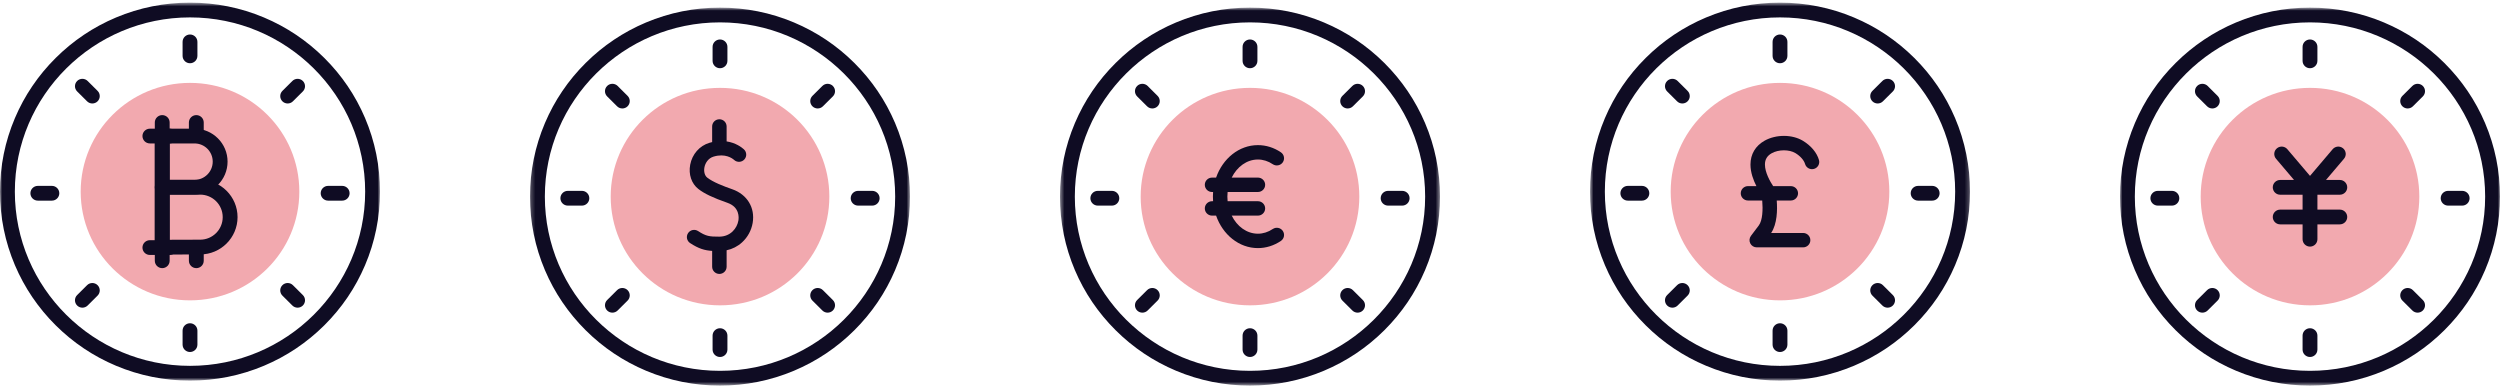 <svg xmlns="http://www.w3.org/2000/svg" width="586" height="91" viewBox="0 0 586 91" fill="none"><path d="M44.536 14.825C43.576 14.825 42.797 14.05 42.797 13.095V9.816C42.797 8.861 43.576 8.086 44.536 8.086C45.496 8.086 46.275 8.861 46.275 9.816V13.095C46.275 14.05 45.496 14.825 44.536 14.825Z" fill="#0F0C23"></path><path d="M44.536 82.51C43.576 82.51 42.797 81.736 42.797 80.78V77.502C42.797 76.547 43.576 75.772 44.536 75.772C45.496 75.772 46.275 76.547 46.275 77.502V80.78C46.275 81.736 45.496 82.51 44.536 82.51Z" fill="#0F0C23"></path><path d="M80.207 47.029H76.911C75.951 47.029 75.172 46.254 75.172 45.299C75.172 44.344 75.951 43.569 76.911 43.569H80.207C81.167 43.569 81.946 44.344 81.946 45.299C81.946 46.254 81.167 47.029 80.207 47.029Z" fill="#0F0C23"></path><path d="M12.162 47.029H8.866C7.906 47.029 7.127 46.255 7.127 45.299C7.127 44.344 7.906 43.569 8.866 43.569H12.162C13.122 43.569 13.901 44.344 13.901 45.299C13.901 46.255 13.122 47.029 12.162 47.029Z" fill="#0F0C23"></path><path d="M67.428 24.257C66.983 24.257 66.538 24.088 66.197 23.75C65.518 23.074 65.518 21.978 66.197 21.302L68.528 18.984C69.207 18.308 70.309 18.308 70.988 18.984C71.668 19.66 71.668 20.756 70.988 21.432L68.658 23.75C68.319 24.087 67.873 24.257 67.428 24.257Z" fill="#0F0C23"></path><path d="M19.312 72.119C18.868 72.119 18.423 71.95 18.082 71.611C17.402 70.935 17.402 69.84 18.082 69.163L20.412 66.846C21.092 66.169 22.193 66.169 22.873 66.846C23.553 67.522 23.553 68.617 22.873 69.293L20.543 71.611C20.204 71.949 19.757 72.119 19.312 72.119Z" fill="#0F0C23"></path><path d="M69.758 72.119C69.313 72.119 68.868 71.95 68.528 71.611L66.197 69.293C65.518 68.617 65.518 67.522 66.197 66.846C66.877 66.169 67.978 66.169 68.658 66.846L70.988 69.163C71.668 69.84 71.668 70.935 70.988 71.611C70.649 71.949 70.203 72.119 69.758 72.119Z" fill="#0F0C23"></path><path d="M21.643 24.257C21.198 24.257 20.753 24.088 20.412 23.749L18.082 21.431C17.402 20.755 17.402 19.66 18.082 18.984C18.762 18.308 19.863 18.308 20.543 18.984L22.873 21.302C23.553 21.978 23.553 23.073 22.873 23.749C22.534 24.087 22.088 24.257 21.643 24.257Z" fill="#0F0C23"></path><mask id="mask0_1154_7947" style="mask-type:luminance" maskUnits="userSpaceOnUse" x="0" y="0" width="90" height="90"><path d="M89.072 0.617H0V89.216H89.072V0.617Z" fill="white"></path></mask><g mask="url(#mask0_1154_7947)"><path d="M70.162 44.916C70.162 58.994 58.689 70.404 44.538 70.404C30.386 70.404 18.912 58.993 18.912 44.916C18.912 30.84 30.385 19.428 44.538 19.428C58.69 19.428 70.162 30.84 70.162 44.916Z" fill="#F2A9AF"></path><path d="M44.535 89.216C38.524 89.216 32.691 88.044 27.199 85.734C21.895 83.503 17.133 80.309 13.044 76.242C8.955 72.174 5.744 67.436 3.499 62.162C1.178 56.698 0 50.897 0 44.916C0 38.936 1.178 33.134 3.501 27.672C5.744 22.396 8.955 17.659 13.045 13.592C17.134 9.524 21.898 6.33 27.2 4.098C32.692 1.789 38.524 0.617 44.535 0.617C50.546 0.617 56.38 1.789 61.872 4.099C67.175 6.33 71.938 9.524 76.027 13.593C80.116 17.66 83.327 22.399 85.57 27.673C87.892 33.136 89.071 38.937 89.071 44.917C89.071 50.898 87.892 56.699 85.57 62.162C83.327 67.437 80.116 72.174 76.027 76.242C71.938 80.309 67.174 83.503 61.872 85.734C56.38 88.044 50.548 89.216 44.535 89.216ZM44.535 4.079C21.898 4.079 3.48 22.399 3.48 44.916C3.48 67.433 21.898 85.755 44.537 85.755C67.175 85.755 85.594 67.435 85.594 44.916C85.594 22.397 67.174 4.079 44.535 4.079Z" fill="#0F0C23"></path><path d="M45.602 45.621H38.026C37.066 45.621 36.287 44.846 36.287 43.891V31.892C36.287 30.937 37.066 30.162 38.026 30.162H45.602C49.87 30.162 53.342 33.627 53.342 37.887C53.342 42.146 49.87 45.621 45.602 45.621ZM39.766 42.159H45.6C47.95 42.159 49.862 40.242 49.862 37.886C49.862 35.529 47.95 33.622 45.6 33.622H39.766V42.159Z" fill="#0F0C23"></path><path d="M38.026 59.671C37.565 59.671 37.124 59.49 36.798 59.168C36.47 58.843 36.285 58.402 36.285 57.941V43.89C36.285 42.934 37.064 42.16 38.024 42.16H46.923C51.753 42.16 55.682 46.08 55.682 50.898C55.682 55.715 51.752 59.64 46.923 59.64C45.026 59.64 38.103 59.671 38.032 59.671H38.024H38.026ZM39.765 45.621V56.203C41.967 56.194 45.621 56.18 46.923 56.18C49.834 56.18 52.203 53.812 52.203 50.899C52.203 47.987 49.835 45.621 46.923 45.621H39.765Z" fill="#0F0C23"></path><path d="M38.026 62.853C37.066 62.853 36.287 62.078 36.287 61.123V28.711C36.287 27.756 37.066 26.981 38.026 26.981C38.987 26.981 39.766 27.756 39.766 28.711V61.123C39.766 62.078 38.987 62.853 38.026 62.853Z" fill="#0F0C23"></path><path d="M46.017 62.853C45.056 62.853 44.277 62.079 44.277 61.123V58.057C44.277 57.102 45.056 56.327 46.017 56.327C46.977 56.327 47.756 57.102 47.756 58.057V61.123C47.756 62.079 46.977 62.853 46.017 62.853Z" fill="#0F0C23"></path><path d="M46.017 33.533C45.056 33.533 44.277 32.758 44.277 31.803V28.712C44.277 27.756 45.056 26.981 46.017 26.981C46.977 26.981 47.756 27.756 47.756 28.712V31.803C47.756 32.758 46.977 33.533 46.017 33.533Z" fill="#0F0C23"></path><path d="M39.762 33.622H35.13C34.17 33.622 33.391 32.847 33.391 31.892C33.391 30.937 34.17 30.162 35.13 30.162H39.762C40.722 30.162 41.501 30.937 41.501 31.892C41.501 32.847 40.722 33.622 39.762 33.622Z" fill="#0F0C23"></path><path d="M39.762 59.761H35.13C34.17 59.761 33.391 58.986 33.391 58.031C33.391 57.076 34.17 56.301 35.13 56.301H39.762C40.722 56.301 41.501 57.076 41.501 58.031C41.501 58.986 40.722 59.761 39.762 59.761Z" fill="#0F0C23"></path></g><path d="M541.462 15.991C540.502 15.991 539.723 15.216 539.723 14.261V10.983C539.723 10.028 540.502 9.253 541.462 9.253C542.422 9.253 543.201 10.028 543.201 10.983V14.261C543.201 15.216 542.422 15.991 541.462 15.991Z" fill="#0F0C23"></path><path d="M541.462 83.677C540.502 83.677 539.723 82.902 539.723 81.947V78.668C539.723 77.713 540.502 76.939 541.462 76.939C542.422 76.939 543.201 77.713 543.201 78.668V81.947C543.201 82.902 542.422 83.677 541.462 83.677Z" fill="#0F0C23"></path><path d="M577.135 48.196H573.839C572.879 48.196 572.1 47.421 572.1 46.466C572.1 45.511 572.879 44.736 573.839 44.736H577.135C578.095 44.736 578.874 45.511 578.874 46.466C578.874 47.421 578.095 48.196 577.135 48.196Z" fill="#0F0C23"></path><path d="M509.09 48.196H505.794C504.834 48.196 504.055 47.421 504.055 46.466C504.055 45.511 504.834 44.736 505.794 44.736H509.09C510.05 44.736 510.829 45.511 510.829 46.466C510.829 47.421 510.05 48.196 509.09 48.196Z" fill="#0F0C23"></path><path d="M564.355 25.424C563.911 25.424 563.466 25.256 563.125 24.917C562.445 24.241 562.445 23.145 563.125 22.469L565.455 20.151C566.135 19.475 567.236 19.475 567.916 20.151C568.596 20.827 568.596 21.923 567.916 22.599L565.586 24.917C565.247 25.254 564.8 25.424 564.355 25.424Z" fill="#0F0C23"></path><path d="M516.24 73.285C515.795 73.285 515.35 73.116 515.01 72.778C514.33 72.102 514.33 71.006 515.01 70.33L517.34 68.012C518.02 67.336 519.121 67.336 519.801 68.012C520.481 68.688 520.481 69.784 519.801 70.46L517.471 72.778C517.131 73.115 516.685 73.285 516.24 73.285Z" fill="#0F0C23"></path><path d="M566.686 73.286C566.241 73.286 565.796 73.117 565.455 72.778L563.125 70.46C562.445 69.784 562.445 68.689 563.125 68.013C563.805 67.336 564.906 67.336 565.586 68.013L567.916 70.33C568.596 71.007 568.596 72.102 567.916 72.778C567.577 73.116 567.131 73.286 566.686 73.286Z" fill="#0F0C23"></path><path d="M518.571 25.424C518.126 25.424 517.681 25.256 517.34 24.917L515.01 22.599C514.33 21.923 514.33 20.827 515.01 20.151C515.69 19.475 516.791 19.475 517.471 20.151L519.801 22.469C520.481 23.145 520.481 24.241 519.801 24.917C519.462 25.254 519.015 25.424 518.571 25.424Z" fill="#0F0C23"></path><mask id="mask1_1154_7947" style="mask-type:luminance" maskUnits="userSpaceOnUse" x="496" y="1" width="90" height="90"><path d="M586 1.784H496.928V90.383H586V1.784Z" fill="white"></path></mask><g mask="url(#mask1_1154_7947)"><path d="M567.089 46.083C567.089 60.161 555.617 71.571 541.465 71.571C527.314 71.571 515.84 60.16 515.84 46.083C515.84 32.007 527.313 20.595 541.465 20.595C555.618 20.595 567.089 32.007 567.089 46.083Z" fill="#F2A9AF"></path><path d="M541.462 90.383C535.451 90.383 529.618 89.211 524.126 86.901C518.822 84.67 514.06 81.476 509.971 77.409C505.882 73.341 502.671 68.603 500.426 63.329C498.104 57.866 496.926 52.065 496.926 46.084C496.926 40.104 498.104 34.303 500.426 28.84C502.669 23.564 505.88 18.827 509.971 14.76C514.06 10.693 518.824 7.499 524.126 5.266C529.618 2.956 535.45 1.784 541.462 1.784C547.475 1.784 553.307 2.956 558.799 5.266C564.103 7.497 568.865 10.691 572.954 14.76C577.043 18.827 580.254 23.566 582.497 28.84C584.82 34.303 585.998 40.104 585.998 46.084C585.998 52.065 584.82 57.866 582.497 63.329C580.254 68.604 577.043 73.341 572.954 77.409C568.865 81.476 564.101 84.67 558.799 86.901C553.307 89.211 547.475 90.383 541.462 90.383ZM541.462 5.245C518.824 5.245 500.406 23.566 500.406 46.084C500.406 68.603 518.824 86.923 541.462 86.923C564.101 86.923 582.519 68.603 582.519 46.084C582.519 23.566 564.101 5.245 541.462 5.245Z" fill="#0F0C23"></path></g><path d="M548.452 49.132H543.204V45.642H548.452C549.412 45.642 550.191 44.867 550.191 43.912C550.191 42.956 549.412 42.182 548.452 42.182H545.21L549.431 37.21C550.051 36.479 549.958 35.388 549.225 34.771C548.491 34.155 547.393 34.247 546.774 34.976L541.465 41.229L536.155 34.976C535.536 34.245 534.438 34.153 533.704 34.771C532.969 35.389 532.877 36.479 533.498 37.21L537.719 42.182H534.478C533.517 42.182 532.738 42.956 532.738 43.912C532.738 44.867 533.517 45.642 534.478 45.642H539.725V49.132H534.478C533.517 49.132 532.738 49.906 532.738 50.862C532.738 51.817 533.517 52.592 534.478 52.592H539.725V56.074C539.725 57.029 540.504 57.804 541.465 57.804C542.425 57.804 543.204 57.029 543.204 56.074V52.592H548.452C549.412 52.592 550.191 51.817 550.191 50.862C550.191 49.906 549.412 49.132 548.452 49.132Z" fill="#0F0C23"></path><path d="M292.999 15.991C292.039 15.991 291.26 15.216 291.26 14.261V10.983C291.26 10.028 292.039 9.253 292.999 9.253C293.959 9.253 294.738 10.028 294.738 10.983V14.261C294.738 15.216 293.959 15.991 292.999 15.991Z" fill="#0F0C23"></path><path d="M292.999 83.677C292.039 83.677 291.26 82.903 291.26 81.947V78.669C291.26 77.714 292.039 76.939 292.999 76.939C293.959 76.939 294.738 77.714 294.738 78.669V81.947C294.738 82.903 293.959 83.677 292.999 83.677Z" fill="#0F0C23"></path><path d="M328.668 48.196H325.372C324.412 48.196 323.633 47.422 323.633 46.466C323.633 45.511 324.412 44.736 325.372 44.736H328.668C329.628 44.736 330.407 45.511 330.407 46.466C330.407 47.422 329.628 48.196 328.668 48.196Z" fill="#0F0C23"></path><path d="M260.621 48.196H257.325C256.365 48.196 255.586 47.421 255.586 46.466C255.586 45.511 256.365 44.736 257.325 44.736H260.621C261.581 44.736 262.36 45.511 262.36 46.466C262.36 47.421 261.581 48.196 260.621 48.196Z" fill="#0F0C23"></path><path d="M315.891 25.424C315.446 25.424 315.001 25.256 314.66 24.917C313.98 24.241 313.98 23.145 314.66 22.469L316.991 20.151C317.67 19.475 318.772 19.475 319.451 20.151C320.131 20.827 320.131 21.923 319.451 22.599L317.121 24.917C316.782 25.254 316.336 25.424 315.891 25.424Z" fill="#0F0C23"></path><path d="M267.775 73.286C267.33 73.286 266.886 73.117 266.545 72.778C265.865 72.102 265.865 71.007 266.545 70.33L268.875 68.013C269.555 67.336 270.656 67.336 271.336 68.013C272.016 68.689 272.016 69.784 271.336 70.46L269.006 72.778C268.667 73.116 268.22 73.286 267.775 73.286Z" fill="#0F0C23"></path><path d="M318.221 73.286C317.776 73.286 317.331 73.117 316.991 72.778L314.66 70.46C313.98 69.784 313.98 68.689 314.66 68.013C315.34 67.336 316.441 67.336 317.121 68.013L319.451 70.33C320.131 71.007 320.131 72.102 319.451 72.778C319.112 73.116 318.666 73.286 318.221 73.286Z" fill="#0F0C23"></path><path d="M270.106 25.424C269.661 25.424 269.216 25.256 268.875 24.917L266.545 22.599C265.865 21.923 265.865 20.827 266.545 20.151C267.225 19.475 268.326 19.475 269.006 20.151L271.336 22.469C272.016 23.145 272.016 24.241 271.336 24.917C270.997 25.254 270.551 25.424 270.106 25.424Z" fill="#0F0C23"></path><mask id="mask2_1154_7947" style="mask-type:luminance" maskUnits="userSpaceOnUse" x="248" y="1" width="90" height="90"><path d="M337.535 1.784H248.463V90.383H337.535V1.784Z" fill="white"></path></mask><g mask="url(#mask2_1154_7947)"><path d="M318.623 46.083C318.623 60.16 307.15 71.571 292.999 71.571C278.847 71.571 267.373 60.159 267.373 46.083C267.373 32.007 278.846 20.595 292.999 20.595C307.151 20.595 318.623 32.007 318.623 46.083Z" fill="#F2A9AF"></path><path d="M292.998 90.383C286.987 90.383 281.153 89.211 275.661 86.901C270.357 84.67 265.595 81.476 261.506 77.409C257.417 73.341 254.206 68.603 251.962 63.329C249.639 57.866 248.461 52.065 248.461 46.084C248.461 40.104 249.639 34.303 251.962 28.84C254.204 23.564 257.415 18.827 261.506 14.76C265.595 10.693 270.359 7.499 275.661 5.266C281.153 2.956 286.985 1.784 292.998 1.784C299.01 1.784 304.842 2.956 310.334 5.266C315.638 7.497 320.4 10.691 324.489 14.76C328.578 18.827 331.789 23.566 334.032 28.84C336.355 34.303 337.533 40.104 337.533 46.084C337.533 52.065 336.355 57.866 334.032 63.329C331.789 68.604 328.578 73.341 324.489 77.409C320.4 81.476 315.636 84.67 310.334 86.901C304.842 89.211 299.01 90.383 292.998 90.383ZM292.998 5.245C270.359 5.245 251.941 23.566 251.941 46.084C251.941 68.603 270.359 86.923 292.998 86.923C315.636 86.923 334.054 68.603 334.054 46.084C334.054 23.566 315.636 5.245 292.998 5.245Z" fill="#0F0C23"></path></g><path d="M298.331 53.68C297.269 54.399 296.068 54.78 294.857 54.78C292.249 54.78 289.963 53.077 288.712 50.54H294.857C295.794 50.54 296.553 49.784 296.553 48.852C296.553 47.921 295.794 47.165 294.857 47.165H287.754C287.717 46.811 287.696 46.45 287.696 46.084C287.696 45.718 287.717 45.357 287.754 45.003H294.857C295.794 45.003 296.553 44.248 296.553 43.316C296.553 42.384 295.794 41.629 294.857 41.629H288.712C289.964 39.091 292.25 37.389 294.857 37.389C296.068 37.389 297.269 37.769 298.331 38.488C299.107 39.012 300.161 38.812 300.688 38.043C301.215 37.272 301.014 36.223 300.24 35.699C298.613 34.597 296.753 34.016 294.858 34.016C290.414 34.016 286.604 37.173 285.052 41.63H284.104C283.168 41.63 282.408 42.385 282.408 43.317C282.408 44.249 283.168 45.004 284.104 45.004H284.348C284.321 45.361 284.305 45.722 284.305 46.086C284.305 46.449 284.321 46.811 284.348 47.166H284.104C283.168 47.166 282.408 47.922 282.408 48.854C282.408 49.786 283.168 50.541 284.104 50.541H285.052C286.604 54.998 290.416 58.155 294.86 58.155C296.754 58.155 298.615 57.574 300.242 56.472C301.017 55.948 301.216 54.899 300.69 54.128C300.163 53.358 299.109 53.157 298.334 53.682L298.331 53.68Z" fill="#0F0C23"></path><path d="M417.231 14.824C416.271 14.824 415.492 14.05 415.492 13.094V9.816C415.492 8.861 416.271 8.086 417.231 8.086C418.192 8.086 418.971 8.861 418.971 9.816V13.094C418.971 14.05 418.192 14.824 417.231 14.824Z" fill="#0F0C23"></path><path d="M417.231 82.512C416.271 82.512 415.492 81.737 415.492 80.782V77.503C415.492 76.548 416.271 75.773 417.231 75.773C418.192 75.773 418.971 76.548 418.971 77.503V80.782C418.971 81.737 418.192 82.512 417.231 82.512Z" fill="#0F0C23"></path><path d="M452.904 47.029H449.608C448.648 47.029 447.869 46.254 447.869 45.299C447.869 44.344 448.648 43.569 449.608 43.569H452.904C453.865 43.569 454.643 44.344 454.643 45.299C454.643 46.254 453.865 47.029 452.904 47.029Z" fill="#0F0C23"></path><path d="M384.857 47.029H381.562C380.601 47.029 379.822 46.254 379.822 45.299C379.822 44.344 380.601 43.569 381.562 43.569H384.857C385.818 43.569 386.597 44.344 386.597 45.299C386.597 46.254 385.818 47.029 384.857 47.029Z" fill="#0F0C23"></path><path d="M440.125 24.257C439.68 24.257 439.235 24.089 438.895 23.75C438.215 23.074 438.215 21.978 438.895 21.302L441.225 18.984C441.905 18.308 443.006 18.308 443.686 18.984C444.365 19.66 444.365 20.756 443.686 21.432L441.355 23.75C441.016 24.087 440.57 24.257 440.125 24.257Z" fill="#0F0C23"></path><path d="M392.01 72.119C391.565 72.119 391.12 71.95 390.779 71.611C390.1 70.935 390.1 69.84 390.779 69.163L393.11 66.846C393.789 66.169 394.891 66.169 395.57 66.846C396.25 67.522 396.25 68.617 395.57 69.293L393.24 71.611C392.901 71.949 392.455 72.119 392.01 72.119Z" fill="#0F0C23"></path><path d="M442.455 72.119C442.01 72.119 441.565 71.95 441.225 71.612L438.895 69.294C438.215 68.618 438.215 67.522 438.895 66.846C439.574 66.17 440.676 66.17 441.355 66.846L443.686 69.164C444.365 69.84 444.365 70.936 443.686 71.612C443.346 71.949 442.9 72.119 442.455 72.119Z" fill="#0F0C23"></path><path d="M394.34 24.257C393.895 24.257 393.45 24.089 393.11 23.75L390.779 21.432C390.1 20.756 390.1 19.66 390.779 18.984C391.459 18.308 392.56 18.308 393.24 18.984L395.57 21.302C396.25 21.978 396.25 23.074 395.57 23.75C395.231 24.087 394.785 24.257 394.34 24.257Z" fill="#0F0C23"></path><mask id="mask3_1154_7947" style="mask-type:luminance" maskUnits="userSpaceOnUse" x="372" y="0" width="90" height="90"><path d="M461.769 0.618H372.697V89.217H461.769V0.618Z" fill="white"></path></mask><g mask="url(#mask3_1154_7947)"><path d="M442.859 44.918C442.859 58.995 431.386 70.406 417.235 70.406C403.083 70.406 391.609 58.994 391.609 44.918C391.609 30.841 403.082 19.43 417.235 19.43C431.388 19.43 442.859 30.841 442.859 44.918Z" fill="#F2A9AF"></path><path d="M417.234 89.217C411.223 89.217 405.389 88.045 399.898 85.735C394.594 83.504 389.831 80.31 385.742 76.243C381.653 72.175 378.442 67.437 376.198 62.163C373.875 56.7 372.697 50.899 372.697 44.918C372.697 38.938 373.875 33.137 376.198 27.674C378.441 22.398 381.652 17.661 385.742 13.594C389.831 9.526 394.595 6.333 399.898 4.1C405.389 1.79 411.222 0.618 417.234 0.618C423.246 0.618 429.079 1.79 434.57 4.1C439.874 6.331 444.636 9.525 448.726 13.594C452.815 17.661 456.026 22.4 458.269 27.674C460.591 33.137 461.769 38.938 461.769 44.918C461.769 50.899 460.591 56.7 458.269 62.163C456.026 67.438 452.815 72.175 448.726 76.243C444.636 80.31 439.873 83.504 434.57 85.735C429.079 88.045 423.246 89.217 417.234 89.217ZM417.234 4.079C394.595 4.079 376.177 22.4 376.177 44.918C376.177 67.437 394.595 85.757 417.234 85.757C439.873 85.757 458.291 67.437 458.291 44.918C458.291 22.4 439.873 4.079 417.234 4.079Z" fill="#0F0C23"></path></g><path d="M426.367 37.506C425.879 35.795 424.509 34.153 422.609 33.004C420.089 31.479 416.306 31.469 413.616 32.98C411.484 34.178 410.312 36.154 410.311 38.549C410.311 38.553 410.311 38.558 410.311 38.562C410.311 38.564 410.311 38.567 410.311 38.571C410.311 38.572 410.311 38.573 410.311 38.576C410.311 38.577 410.311 38.58 410.311 38.581C410.308 40.421 410.997 42.245 411.7 43.626H409.731C408.795 43.626 408.035 44.381 408.035 45.313C408.035 46.245 408.795 47 409.731 47H413.066C413.248 49.083 413.154 51.653 412.266 52.836L410.423 55.283C410.038 55.794 409.975 56.478 410.262 57.049C410.549 57.62 411.137 57.982 411.78 57.982H422.65C423.587 57.982 424.346 57.227 424.346 56.295C424.346 55.363 423.587 54.608 422.65 54.608H415.159C416.579 52.474 416.639 49.218 416.468 47.001H419.764C420.7 47.001 421.46 46.246 421.46 45.314C421.46 44.382 420.7 43.627 419.764 43.627H415.626C414.928 42.595 413.694 40.393 413.702 38.578C413.702 38.576 413.702 38.575 413.702 38.572C413.702 38.569 413.702 38.568 413.702 38.565C413.698 37.384 414.214 36.52 415.283 35.919C416.888 35.017 419.384 35.004 420.847 35.888C421.99 36.578 422.853 37.552 423.104 38.428C423.36 39.325 424.298 39.845 425.198 39.591C426.1 39.336 426.623 38.403 426.367 37.508V37.506Z" fill="#0F0C23"></path><path d="M168.769 15.991C167.808 15.991 167.029 15.216 167.029 14.261V10.983C167.029 10.028 167.808 9.253 168.769 9.253C169.729 9.253 170.508 10.028 170.508 10.983V14.261C170.508 15.216 169.729 15.991 168.769 15.991Z" fill="#0F0C23"></path><path d="M168.769 83.678C167.808 83.678 167.029 82.903 167.029 81.948V78.67C167.029 77.715 167.808 76.94 168.769 76.94C169.729 76.94 170.508 77.715 170.508 78.67V81.948C170.508 82.903 169.729 83.678 168.769 83.678Z" fill="#0F0C23"></path><path d="M204.441 48.196H201.145C200.185 48.196 199.406 47.421 199.406 46.466C199.406 45.511 200.185 44.736 201.145 44.736H204.441C205.402 44.736 206.181 45.511 206.181 46.466C206.181 47.421 205.402 48.196 204.441 48.196Z" fill="#0F0C23"></path><path d="M136.394 48.196H133.099C132.138 48.196 131.359 47.421 131.359 46.466C131.359 45.511 132.138 44.736 133.099 44.736H136.394C137.355 44.736 138.134 45.511 138.134 46.466C138.134 47.421 137.355 48.196 136.394 48.196Z" fill="#0F0C23"></path><path d="M191.662 25.424C191.217 25.424 190.772 25.255 190.432 24.916C189.752 24.24 189.752 23.145 190.432 22.469L192.762 20.151C193.442 19.474 194.543 19.474 195.223 20.151C195.903 20.827 195.903 21.922 195.223 22.598L192.892 24.916C192.553 25.254 192.107 25.424 191.662 25.424Z" fill="#0F0C23"></path><path d="M143.545 73.285C143.1 73.285 142.655 73.116 142.315 72.778C141.635 72.102 141.635 71.006 142.315 70.33L144.645 68.012C145.325 67.336 146.426 67.336 147.106 68.012C147.785 68.688 147.785 69.784 147.106 70.46L144.775 72.778C144.436 73.115 143.99 73.285 143.545 73.285Z" fill="#0F0C23"></path><path d="M193.992 73.286C193.547 73.286 193.103 73.117 192.762 72.778L190.432 70.46C189.752 69.784 189.752 68.689 190.432 68.013C191.111 67.336 192.213 67.336 192.892 68.013L195.223 70.33C195.903 71.007 195.903 72.102 195.223 72.778C194.884 73.116 194.437 73.286 193.992 73.286Z" fill="#0F0C23"></path><path d="M145.875 25.424C145.43 25.424 144.985 25.255 144.645 24.916L142.315 22.598C141.635 21.922 141.635 20.827 142.315 20.151C142.994 19.474 144.096 19.474 144.775 20.151L147.106 22.469C147.785 23.145 147.785 24.24 147.106 24.916C146.766 25.254 146.32 25.424 145.875 25.424Z" fill="#0F0C23"></path><mask id="mask4_1154_7947" style="mask-type:luminance" maskUnits="userSpaceOnUse" x="124" y="1" width="90" height="90"><path d="M213.306 1.784H124.234V90.383H213.306V1.784Z" fill="white"></path></mask><g mask="url(#mask4_1154_7947)"><path d="M194.398 46.084C194.398 60.161 182.925 71.572 168.774 71.572C154.622 71.572 143.148 60.16 143.148 46.084C143.148 32.008 154.621 20.596 168.774 20.596C182.927 20.596 194.398 32.008 194.398 46.084Z" fill="#F2A9AF"></path><path d="M168.771 90.383C162.76 90.383 156.926 89.211 151.435 86.901C146.131 84.67 141.368 81.476 137.279 77.409C133.19 73.341 129.979 68.603 127.735 63.329C125.413 57.866 124.234 52.065 124.234 46.084C124.234 40.104 125.413 34.303 127.735 28.84C129.978 23.564 133.189 18.827 137.279 14.76C141.368 10.693 146.132 7.499 151.435 5.266C156.926 2.956 162.759 1.784 168.771 1.784C174.783 1.784 180.616 2.956 186.107 5.266C191.411 7.497 196.174 10.691 200.263 14.76C204.352 18.827 207.563 23.566 209.806 28.84C212.128 34.303 213.306 40.104 213.306 46.084C213.306 52.065 212.128 57.866 209.806 63.329C207.563 68.604 204.352 73.341 200.263 77.409C196.174 81.476 191.41 84.67 186.107 86.901C180.616 89.211 174.783 90.383 168.771 90.383ZM168.771 5.245C146.132 5.245 127.714 23.566 127.714 46.084C127.714 68.603 146.132 86.923 168.771 86.923C191.41 86.923 209.828 68.603 209.828 46.084C209.828 23.566 191.41 5.245 168.771 5.245Z" fill="#0F0C23"></path></g><path d="M171.652 44.364C169.515 43.613 167.147 42.701 165.78 41.635C165.187 41.173 164.928 40.23 165.117 39.23C165.3 38.267 165.96 37.099 167.266 36.707C169.998 35.888 171.646 37.103 172.084 37.495C172.084 37.495 172.096 37.505 172.097 37.507C172.795 38.126 173.863 38.062 174.486 37.368C175.11 36.674 175.046 35.604 174.349 34.983C173.846 34.533 172.454 33.467 170.319 33.145V29.643C170.319 28.711 169.56 27.956 168.623 27.956C167.686 27.956 166.927 28.711 166.927 29.643V33.307C166.717 33.356 166.504 33.411 166.286 33.476C163.975 34.167 162.25 36.132 161.782 38.605C161.354 40.862 162.083 43.039 163.686 44.289C165.099 45.391 167.078 46.335 170.521 47.544C173.375 48.547 173.2 50.976 173.079 51.696C172.773 53.499 171.252 55.447 168.629 55.471C168.627 55.471 168.625 55.471 168.624 55.471C168.619 55.471 168.614 55.471 168.608 55.471C166.27 55.487 165.472 55.36 163.63 54.161C162.845 53.651 161.794 53.869 161.281 54.648C160.768 55.428 160.987 56.475 161.772 56.985C163.783 58.294 165.168 58.7 166.928 58.811V62.523C166.928 63.454 167.687 64.21 168.624 64.21C169.561 64.21 170.32 63.454 170.32 62.523V58.665C171.679 58.377 172.912 57.749 173.945 56.804C175.25 55.611 176.13 53.996 176.424 52.255C177.027 48.691 175.153 45.595 171.652 44.363V44.364Z" fill="#0F0C23"></path></svg>